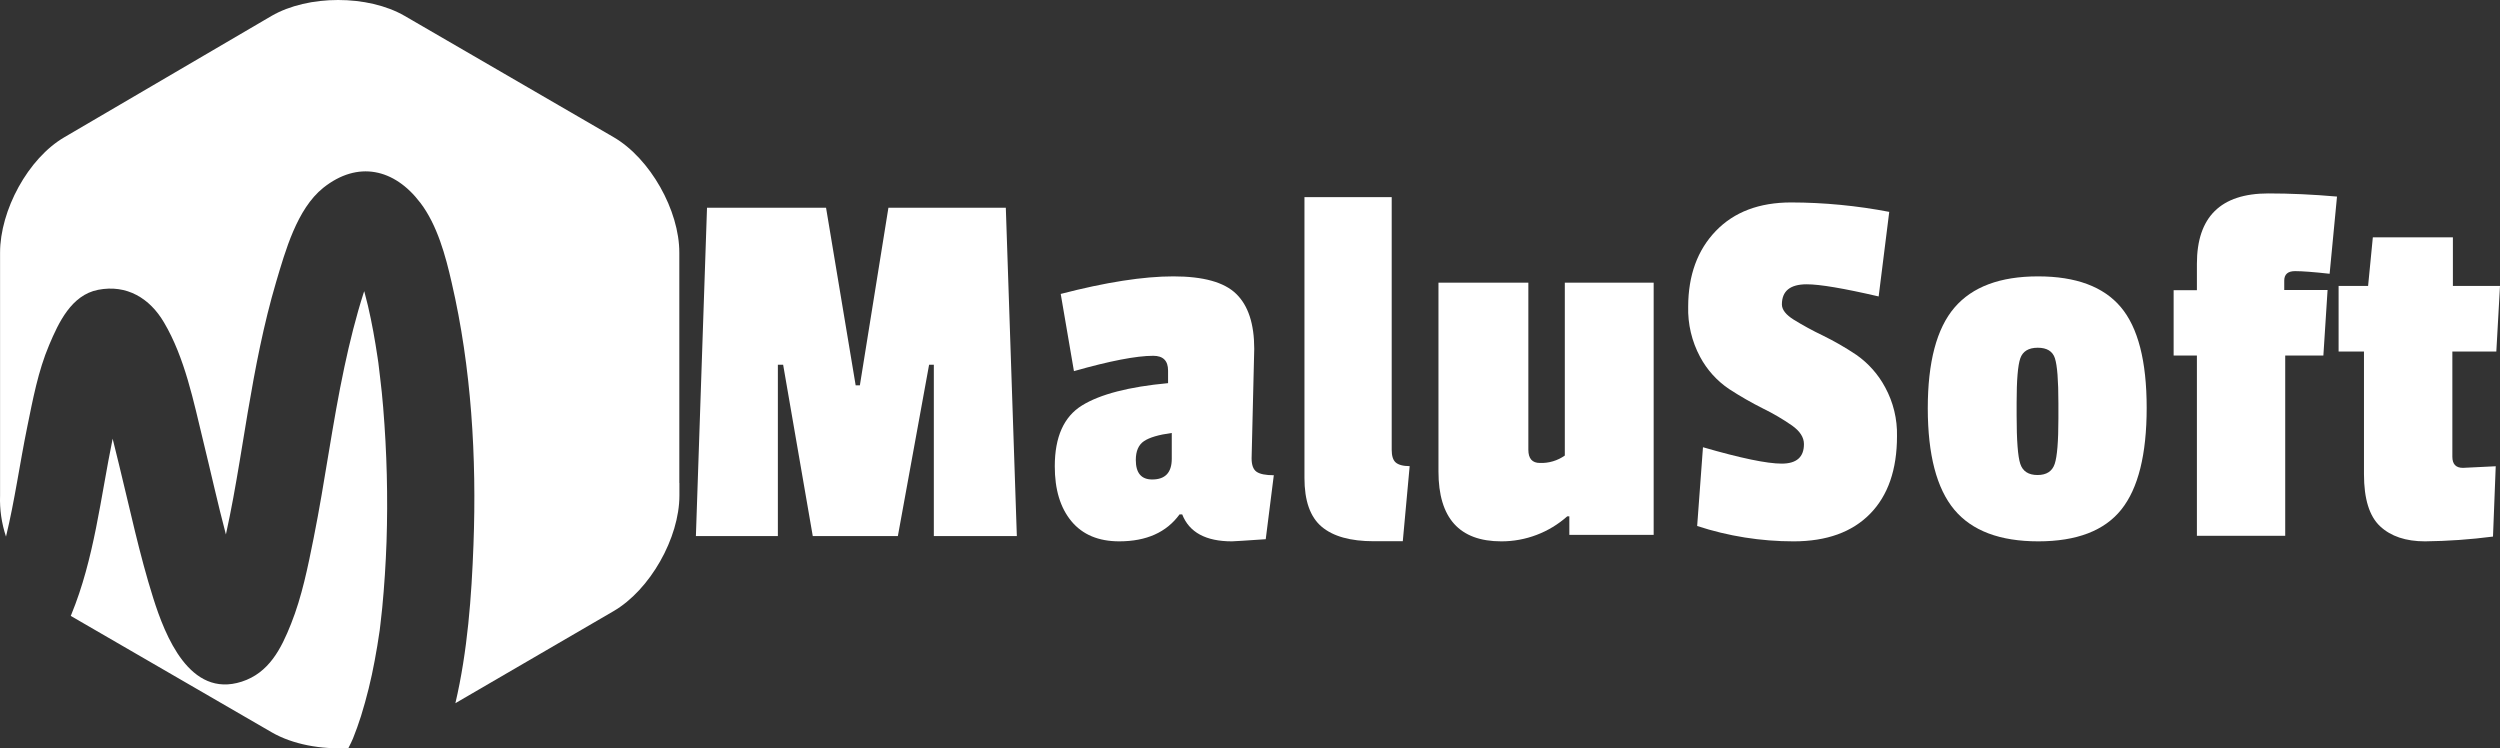 <?xml version="1.0" encoding="UTF-8"?>
<svg id="Capa_2" data-name="Capa 2" xmlns="http://www.w3.org/2000/svg" viewBox="0 0 796.02 238.27">
  <rect x="0" y="0" width="796.02" height="238.27" fill="#333333" stroke="none"/>
  <defs>
    <style>
      .cls-1 {
        fill: #fff;
      }
    </style>
  </defs>
  <g id="Capa_1-2" data-name="Capa 1">
    <path class="cls-1" d="M122.02,129.87c-.28-3.26-.58-6.51-1-9.75-.17-1.52-.35-3-.54-4.55-.09-.58-.17-1.17-.26-1.76-.82-5.52-1.79-11-3.06-16.44-.37-1.56-.77-3.12-1.19-4.68,0,.18-.11.34-.17.51-2.48,7.74-4.43,15.64-6.13,23.59-3.86,18.07-6.17,36.42-9.8,54.53-1.84,9.18-3.72,18.6-7.2,27.33-3.13,7.88-7,15.6-15.71,18.4-16.59,5.34-24.39-14.67-28.16-26.59-4.42-14-7.43-28.4-10.93-42.64-.67-2.71-1.34-5.42-2-8.13-3.85,18.81-5.85,38.22-13.17,56.01-.06.13-.12.27-.17.41l64,37.07c6.65,3.85,15.69,5.5,24.41,5,.27-.53.54-1.05.79-1.59s.44-.94.65-1.41c.94-2.36,1.81-4.75,2.57-7.17,1.8-5.79,3.25-11.67,4.35-17.63.6-3.21,1.14-6.43,1.6-9.66h0c.08-.71.17-1.41.25-2.11.2-1.69.39-3.39.56-5.09.67-6.96,1.12-13.96,1.37-21,.46-14.23.11-28.47-1.06-42.65Z"/>
    <path class="cls-1" d="M216.3,153.73v-73.25c.04-13.48-9.28-30.06-20.96-36.83L128.86,5.07c-11.67-6.76-30.72-6.76-42.4,0L20.57,43.65C8.89,50.42.02,67,.02,80.48v77.29c-.15,4.44.49,8.87,1.89,13.09,2.79-11.52,4.37-23.21,6.75-34.86,1.8-8.79,3.47-17.86,7-26.17,3-7.1,7.07-15.89,15.58-17.55,9.12-1.78,16.46,2.68,20.99,10.41,6.64,11.24,9.41,25.16,12.46,37.67,2.43,9.92,4.63,19.93,7.24,29.82,1.71-7.74,3.09-15.57,4.39-23.38.87-5.24,1.72-10.49,2.6-15.73v.02c2.36-13.92,5.01-27.81,9.01-41.34,2.92-9.79,6.6-23.22,15-29.95,11-8.75,22.65-6.09,30.85,4.7l.05.05c5.39,7.08,8.05,16.89,9.99,25.45,6.28,27.07,7.97,55.7,6.94,83.4-.61,16.44-1.87,33.9-5.76,50.5l50.33-29.29c11.67-6.77,21-23.34,21-36.84v-4l-.04-.04Z"/>
    <path class="cls-1" d="M323.77,170.68h-26.43v-54.54h-1.51l-9.94,54.54h-27.1l-9.43-54.54h-1.68v54.54h-26.1l3.54-104.54h37.9l9.43,56.56h1.34l9.09-56.56h37.38l3.51,104.54Z"/>
    <path class="cls-1" d="M399.36,111.09l-.84,34.85c0,2.13.53,3.56,1.6,4.29s2.88,1.09,5.47,1.09l-2.57,20.37c-6.51.45-10.1.67-10.77.68-8.31,0-13.59-2.86-15.83-8.59h-.84c-4.15,5.72-10.55,8.58-19.19,8.59-6.62,0-11.7-2.13-15.24-6.4-3.54-4.27-5.31-10.1-5.3-17.51,0-9.33,2.89-15.79,8.67-19.36s14.91-5.94,27.4-7.1v-4c0-3.14-1.57-4.71-4.72-4.71-5.38,0-13.8,1.63-25.25,4.88l-4.21-24.58c14.37-3.73,26.33-5.59,35.86-5.59s16.2,1.85,20,5.56c3.84,3.71,5.76,9.56,5.76,17.53ZM366.87,152.67c4.15,0,6.22-2.19,6.23-6.57v-8.24c-4.16.56-7.1,1.43-8.84,2.6s-2.61,3.18-2.61,6c0,4.14,1.74,6.21,5.22,6.21Z"/>
    <path class="cls-1" d="M415.35,152.16V62.77h27.78v80.47c0,1.91.42,3.26,1.26,4s2.33,1.18,4.46,1.18l-2.19,23.91h-9.26c-7.4,0-12.93-1.54-16.58-4.63-3.65-3.09-5.48-8.27-5.47-15.54Z"/>
    <path class="cls-1" d="M478.02,172.37c-13.33,0-20-7.41-20-22.23v-60.14h28.62v53.2c0,2.81,1.23,4.22,3.7,4.21,2.82.1,5.6-.73,7.91-2.36v-55.05h28.29v80.31h-26.85v-5.9h-.67c-5.78,5.14-13.26,7.98-21,7.96Z"/>
    <path class="cls-1" d="M546.32,73.55c5.83-6.06,13.83-9.09,24-9.09,10.48.02,20.94,1.03,31.23,3l-3.37,26.93c-11.11-2.58-18.75-3.87-22.9-3.87-5.27,0-7.9,2.13-7.91,6.4,0,1.68,1.27,3.31,3.79,4.88,2.97,1.83,6.03,3.5,9.18,5,3.72,1.82,7.32,3.89,10.76,6.2,3.83,2.68,6.97,6.23,9.17,10.36,2.58,4.75,3.87,10.09,3.75,15.5,0,10.67-2.86,18.92-8.58,24.75-5.72,5.83-13.83,8.75-24.33,8.76-10.43,0-20.8-1.64-30.72-4.89l1.85-25.08c12,3.48,20.36,5.22,25.08,5.22s7.08-2.08,7.07-6.23c0-2.13-1.26-4.1-3.78-5.89-2.92-2.03-5.99-3.83-9.18-5.39-3.73-1.87-7.36-3.95-10.86-6.23-3.88-2.61-7.06-6.14-9.26-10.27-2.63-4.92-3.93-10.43-3.78-16,.03-9.98,2.96-18,8.79-24.06Z"/>
    <path class="cls-1" d="M613.82,130c0-14.76,2.84-25.45,8.51-32.07,5.67-6.62,14.54-9.93,26.6-9.93s20.84,3.26,26.34,9.77c5.5,6.51,8.25,17.2,8.25,32.07s-2.69,25.67-8.08,32.41c-5.39,6.74-14.19,10.11-26.42,10.12-12.24,0-21.16-3.37-26.77-10.1s-8.42-17.49-8.43-32.27ZM654.31,114.09c-.73-2.25-2.56-3.37-5.47-3.37s-4.77,1.12-5.56,3.37c-.78,2.24-1.17,6.95-1.17,14.14v4c0,8,.39,13.16,1.17,15.49.79,2.35,2.61,3.53,5.48,3.53s4.68-1.18,5.47-3.53,1.18-7.18,1.18-14.48v-4.88c0-7.25-.37-12-1.1-14.24v-.03Z"/>
    <path class="cls-1" d="M722.24,61.59c6.96,0,14.25.33,21.88,1l-2.35,24.58c-5.05-.56-8.71-.84-11-.84-2.29,0-3.44,1-3.45,3v3h13.8l-1.34,20.88h-12.15v57.4h-28.12v-57.4h-7.41v-20.81h7.41v-8.4c0-14.93,7.58-22.4,22.73-22.41Z"/>
    <path class="cls-1" d="M793.79,170.85c-7.18.93-14.4,1.44-21.64,1.52-6.12,0-10.89-1.6-14.31-4.8-3.42-3.2-5.13-8.72-5.13-16.57v-39.07h-8.08v-20.88h9.39l1.51-15.48h25.49v15.48h15l-1.17,20.88h-14v33.5c0,2.36,1.12,3.54,3.37,3.54.22,0,3.7-.17,10.44-.51l-.87,22.39Z"/>
  </g>
</svg>